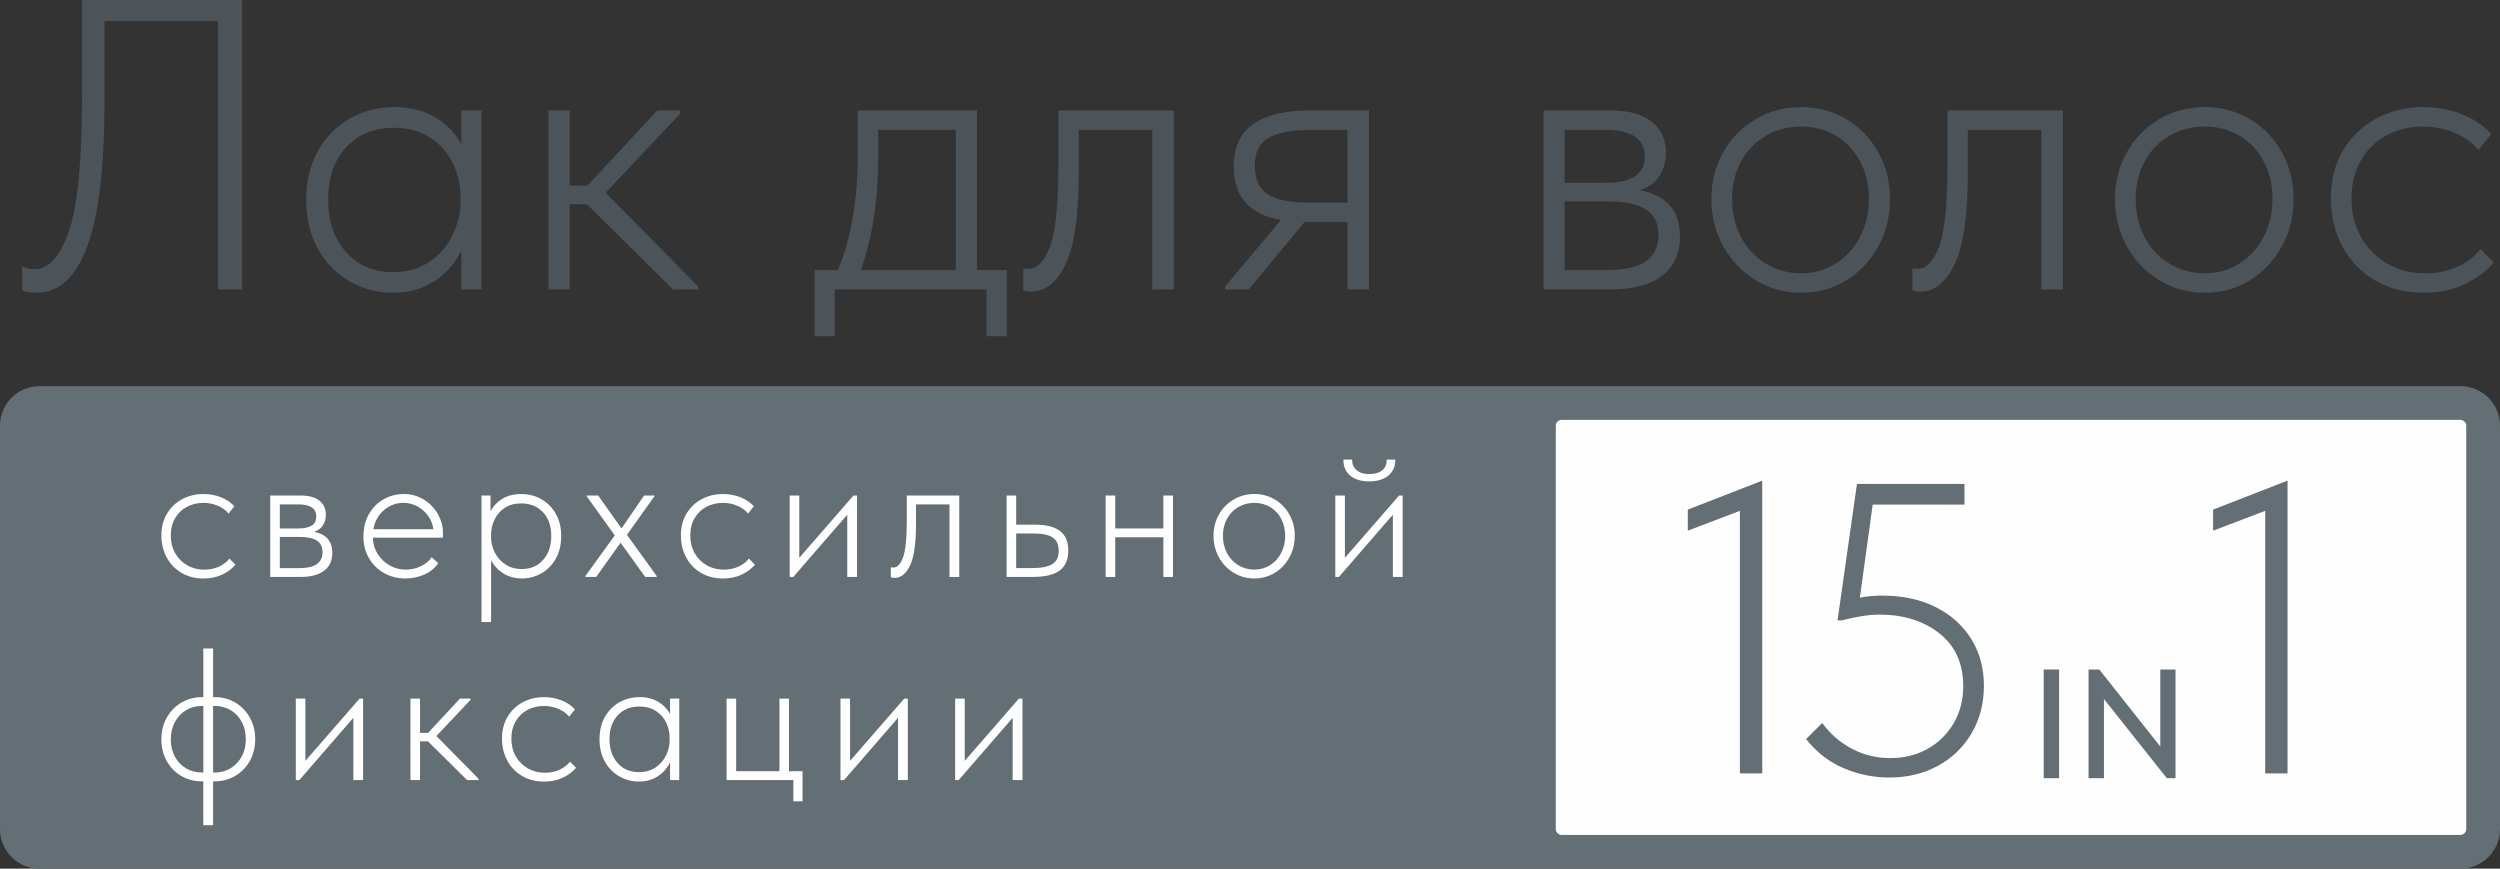 <?xml version="1.0" encoding="UTF-8"?> <!-- Creator: CorelDRAW 2018 (64-Bit) --> <svg xmlns="http://www.w3.org/2000/svg" xmlns:xlink="http://www.w3.org/1999/xlink" xml:space="preserve" width="50.363mm" height="17.5mm" style="shape-rendering:geometricPrecision; text-rendering:geometricPrecision; image-rendering:optimizeQuality; fill-rule:evenodd; clip-rule:evenodd" viewBox="0 0 1279.66 444.65"><rect x="0" y="0" width="1279.66" height="444.65" fill="#333333" stroke="none"/> <defs> <style type="text/css"> <![CDATA[ .fil3 {fill:#FEFEFE} .fil1 {fill:#646E75} .fil2 {fill:#FEFEFE;fill-rule:nonzero} .fil0 {fill:#4C5459;fill-rule:nonzero} .fil4 {fill:#646E75;fill-rule:nonzero} ]]> </style> </defs> <g id="Слой_x0020_1">  <path class="fil0" d="M11.33 148.59l0 -12.07c2.12,0.85 4.23,1.27 6.35,1.27 7.2,0 13.05,-6.46 17.57,-19.37 4.52,-12.91 6.77,-36.58 6.77,-71.01l0 -47.42 81.92 0 0 148.17 -12.28 0 0 -137.37 -58.21 0 0 42.54c0,64.35 -11.57,96.52 -34.71,96.52 -2.96,0 -5.43,-0.42 -7.41,-1.27z"></path> <path id="1" class="fil0" d="M236.13 56.52l10.37 0 0 91.65 -10.37 0 0 -19.9c-3.24,6.63 -7.9,11.89 -13.97,15.77 -6.07,3.88 -13.12,5.82 -21.17,5.82 -7.76,0 -15.03,-1.9 -21.8,-5.71 -6.77,-3.81 -12.21,-9.31 -16.3,-16.51 -4.09,-7.2 -6.14,-15.66 -6.14,-25.4 0,-9.6 2.01,-17.96 6.03,-25.08 4.02,-7.12 9.45,-12.63 16.3,-16.51 6.85,-3.88 14.43,-5.82 22.76,-5.82 8.18,0 15.2,1.77 21.06,5.29 5.85,3.53 10.27,8.11 13.23,13.76l0 -17.36zm-0.42 46.67l0 -2.33c0,-6.1 -1.3,-11.85 -3.92,-17.32 -2.61,-5.43 -6.49,-9.81 -11.64,-13.16 -5.15,-3.32 -11.32,-4.97 -18.52,-4.97 -10.02,0 -18.13,3.28 -24.34,9.88 -6.21,6.56 -9.31,15.52 -9.31,26.85 0,11.04 3.03,20 9.1,26.85 6.07,6.88 14.11,10.3 24.13,10.3 7.2,0 13.41,-1.76 18.63,-5.29 5.22,-3.56 9.17,-8.12 11.85,-13.72 2.68,-5.57 4.02,-11.25 4.02,-17.07z"></path> <polygon id="2" class="fil0" points="348.31,58 310,98.64 357.41,146.69 357.41,148.17 344.5,148.17 300.47,104.56 291.58,104.56 291.58,148.17 280.79,148.17 280.79,56.52 291.58,56.52 291.58,95.04 300.68,95.04 336.46,56.52 348.31,56.52 "></polygon> <path id="3" class="fil0" d="M500.07 138.22l15.24 0 0 33.86 -10.37 0 0 -23.92 -77.68 0 0 23.92 -10.37 0 0 -33.86 11.85 0c3.25,-7.06 5.79,-15.77 7.62,-26.14 1.83,-10.37 2.75,-21.34 2.75,-32.91l0 -22.65 60.96 0 0 81.7zm-50.59 -55.67c0,9.74 -0.74,19.4 -2.22,29 -1.48,9.6 -3.7,18.49 -6.67,26.67l48.69 0 0 -71.76 -39.8 0 0 16.09z"></path> <path id="4" class="fil0" d="M523.78 148.59l0 -11.22c0.56,0.14 1.55,0.21 2.96,0.21 4.23,0 7.8,-3.74 10.69,-11.22 2.89,-7.48 4.34,-21.8 4.34,-42.97l0 -26.88 59.05 0 0 91.65 -11.01 0 0 -81.7 -37.68 0 0 22.65c0,21.31 -2.22,36.65 -6.67,46.04 -4.45,9.38 -10.27,14.08 -17.46,14.08 -1.55,0 -2.96,-0.21 -4.23,-0.64z"></path> <path id="5" class="fil0" d="M700.73 56.52l0 91.65 -11.01 0 0 -34.5 -20.95 0 -1.06 0 -28.57 34.5 -12.07 0 0 -1.48 28.57 -34.08c-16.09,-2.82 -24.13,-11.92 -24.13,-27.31 0,-9.88 3.32,-17.14 9.95,-21.8 6.63,-4.66 16.44,-6.98 29.42,-6.98l29.85 0zm-11.01 47.2l0 -37.25 -17.99 0c-10.02,0 -17.43,1.34 -22.23,3.99 -4.8,2.68 -7.2,7.44 -7.2,14.32 0,6.88 2.19,11.75 6.56,14.64 4.37,2.86 11.29,4.3 20.74,4.3l20.11 0z"></path> <path id="6" class="fil0" d="M859.91 121.08c0,8.75 -3.07,15.45 -9.21,20.11 -6.14,4.66 -14.92,6.98 -26.35,6.98l-34.29 0 0 -91.65 34.08 0c9.45,0 16.58,1.94 21.38,5.82 4.8,3.88 7.2,9.14 7.2,15.77 0,4.66 -1.13,8.68 -3.39,12.06 -2.26,3.39 -5.57,5.79 -9.95,7.2 13.69,2.54 20.53,10.44 20.53,23.71zm-38.31 -54.61l-20.74 0 0 27.09 21.17 0c13.26,0 19.9,-4.48 19.9,-13.44 0,-9.1 -6.77,-13.65 -20.32,-13.65zm0.64 71.76c9.31,0 16.09,-1.52 20.32,-4.55 4.23,-3.03 6.35,-7.52 6.35,-13.44 0,-5.93 -2.12,-10.27 -6.35,-13.02 -4.23,-2.75 -10.86,-4.13 -19.9,-4.13l-21.8 0 0 35.14 21.38 0z"></path> <path id="7" class="fil0" d="M876 101.81c0,-8.75 2.01,-16.69 6.03,-23.81 4.02,-7.12 9.53,-12.77 16.51,-16.93 6.98,-4.16 14.78,-6.25 23.39,-6.25 8.47,0 16.16,2.05 23.07,6.14 6.91,4.09 12.38,9.74 16.4,16.93 4.02,7.2 6.03,15.17 6.03,23.92 0,8.89 -2.01,17 -6.03,24.34 -4.02,7.34 -9.49,13.12 -16.4,17.36 -6.91,4.23 -14.6,6.35 -23.07,6.35 -8.47,0 -16.19,-2.12 -23.18,-6.35 -6.98,-4.23 -12.52,-10.02 -16.61,-17.36 -4.09,-7.34 -6.14,-15.45 -6.14,-24.34zm80.64 0c0,-7.06 -1.48,-13.41 -4.44,-19.05 -2.97,-5.65 -7.09,-10.05 -12.38,-13.23 -5.29,-3.17 -11.25,-4.76 -17.89,-4.76 -6.63,0 -12.67,1.59 -18.1,4.76 -5.43,3.18 -9.67,7.58 -12.7,13.23 -3.03,5.64 -4.55,11.99 -4.55,19.05 0,7.2 1.52,13.69 4.55,19.47 3.03,5.79 7.27,10.34 12.7,13.65 5.43,3.32 11.47,4.98 18.1,4.98 6.49,0 12.38,-1.66 17.67,-4.98 5.29,-3.32 9.45,-7.87 12.49,-13.65 3.03,-5.79 4.55,-12.27 4.55,-19.47z"></path> <path id="8" class="fil0" d="M978.87 148.59l0 -11.22c0.56,0.14 1.55,0.21 2.96,0.21 4.23,0 7.8,-3.74 10.69,-11.22 2.89,-7.48 4.34,-21.8 4.34,-42.97l0 -26.88 59.05 0 0 91.65 -11.01 0 0 -81.7 -37.68 0 0 22.65c0,21.31 -2.22,36.65 -6.67,46.04 -4.45,9.38 -10.27,14.08 -17.46,14.08 -1.55,0 -2.96,-0.21 -4.23,-0.64z"></path> <path id="9" class="fil0" d="M1082.58 101.81c0,-8.75 2.01,-16.69 6.03,-23.81 4.02,-7.12 9.53,-12.77 16.51,-16.93 6.98,-4.16 14.78,-6.25 23.39,-6.25 8.47,0 16.16,2.05 23.07,6.14 6.91,4.09 12.38,9.74 16.4,16.93 4.02,7.2 6.03,15.17 6.03,23.92 0,8.89 -2.01,17 -6.03,24.34 -4.02,7.34 -9.49,13.12 -16.4,17.36 -6.91,4.23 -14.6,6.35 -23.07,6.35 -8.47,0 -16.19,-2.12 -23.18,-6.35 -6.98,-4.23 -12.52,-10.02 -16.61,-17.36 -4.09,-7.34 -6.14,-15.45 -6.14,-24.34zm80.64 0c0,-7.06 -1.48,-13.41 -4.44,-19.05 -2.97,-5.65 -7.09,-10.05 -12.38,-13.23 -5.29,-3.17 -11.25,-4.76 -17.89,-4.76 -6.63,0 -12.67,1.59 -18.1,4.76 -5.43,3.18 -9.67,7.58 -12.7,13.23 -3.03,5.64 -4.55,11.99 -4.55,19.05 0,7.2 1.52,13.69 4.55,19.47 3.03,5.79 7.27,10.34 12.7,13.65 5.43,3.32 11.47,4.98 18.1,4.98 6.49,0 12.38,-1.66 17.67,-4.98 5.29,-3.32 9.45,-7.87 12.49,-13.65 3.03,-5.79 4.55,-12.27 4.55,-19.47z"></path> <path id="10" class="fil0" d="M1193.07 101.6c0,-9.45 2.12,-17.71 6.35,-24.77 4.23,-7.06 9.95,-12.49 17.15,-16.3 7.2,-3.81 15.17,-5.72 23.92,-5.72 6.77,0 13.19,1.17 19.26,3.49 6.07,2.33 11.22,5.75 15.45,10.27l-6.56 8.26c-3.1,-3.81 -7.2,-6.77 -12.28,-8.89 -5.08,-2.12 -10.44,-3.17 -16.09,-3.17 -6.63,0 -12.73,1.45 -18.31,4.34 -5.57,2.89 -10.02,7.12 -13.33,12.7 -3.32,5.57 -4.98,12.17 -4.98,19.79 0,7.48 1.66,14.11 4.98,19.9 3.32,5.79 7.83,10.3 13.55,13.55 5.71,3.24 12.1,4.87 19.16,4.87 6.07,0 11.57,-1.13 16.51,-3.39 4.94,-2.26 8.89,-5.29 11.85,-9.1l6.77 6.98c-4.09,4.66 -9.17,8.4 -15.24,11.22 -6.07,2.82 -12.98,4.23 -20.74,4.23 -9.45,0 -17.78,-2.15 -24.98,-6.45 -7.2,-4.3 -12.73,-10.13 -16.61,-17.46 -3.88,-7.34 -5.82,-15.45 -5.82,-24.34z"></path> <path class="fil1" d="M20.18 197.66l1239.3 0c11.11,0 20.18,9.12 20.18,20.18l0 206.63c0,11.06 -9.12,20.18 -20.18,20.18l-1239.3 0c-11.06,0 -20.18,-9.08 -20.18,-20.18l0 -206.63c0,-11.1 9.08,-20.18 20.18,-20.18z"></path> <path class="fil2" d="M82.61 274.14c0,-4.3 0.96,-8.05 2.89,-11.26 1.93,-3.21 4.53,-5.68 7.8,-7.41 3.27,-1.73 6.9,-2.6 10.88,-2.6 3.08,0 6,0.53 8.76,1.59 2.76,1.06 5.1,2.61 7.03,4.67l-2.98 3.75c-1.41,-1.73 -3.27,-3.08 -5.58,-4.04 -2.31,-0.96 -4.75,-1.44 -7.32,-1.44 -3.02,0 -5.79,0.66 -8.33,1.97 -2.54,1.31 -4.56,3.24 -6.07,5.78 -1.51,2.53 -2.26,5.53 -2.26,9 0,3.4 0.75,6.42 2.26,9.05 1.51,2.63 3.56,4.68 6.16,6.16 2.6,1.48 5.5,2.22 8.71,2.22 2.76,0 5.26,-0.51 7.51,-1.54 2.25,-1.03 4.04,-2.41 5.39,-4.14l3.08 3.18c-1.86,2.12 -4.17,3.82 -6.93,5.1 -2.76,1.29 -5.9,1.93 -9.43,1.93 -4.3,0 -8.09,-0.98 -11.36,-2.93 -3.27,-1.96 -5.79,-4.6 -7.55,-7.94 -1.77,-3.34 -2.65,-7.03 -2.65,-11.07z"></path> <path id="1" class="fil2" d="M170.08 283c0,3.98 -1.39,7.03 -4.19,9.14 -2.79,2.12 -6.79,3.18 -11.98,3.18l-15.59 0 0 -41.68 15.5 0c4.3,0 7.54,0.88 9.72,2.65 2.18,1.77 3.27,4.16 3.27,7.17 0,2.12 -0.51,3.95 -1.54,5.49 -1.03,1.54 -2.54,2.63 -4.53,3.27 6.23,1.16 9.34,4.75 9.34,10.78zm-17.42 -24.83l-9.43 0 0 12.32 9.62 0c6.03,0 9.05,-2.04 9.05,-6.11 0,-4.14 -3.08,-6.21 -9.24,-6.21zm0.29 32.63c4.24,0 7.32,-0.69 9.24,-2.07 1.92,-1.38 2.89,-3.42 2.89,-6.11 0,-2.69 -0.96,-4.67 -2.89,-5.92 -1.93,-1.25 -4.94,-1.88 -9.05,-1.88l-9.91 0 0 15.98 9.72 0z"></path> <path id="2" class="fil2" d="M226.74 275.2l-35.9 0c0.13,3.21 0.99,6.05 2.6,8.52 1.6,2.47 3.66,4.4 6.16,5.78 2.5,1.38 5.2,2.07 8.09,2.07 2.7,0 5.26,-0.58 7.7,-1.73 2.44,-1.16 4.3,-2.7 5.58,-4.62l3.37 3.08c-1.86,2.63 -4.3,4.59 -7.32,5.87 -3.02,1.29 -6.19,1.93 -9.53,1.93 -3.92,0 -7.51,-0.9 -10.78,-2.7 -3.27,-1.8 -5.87,-4.33 -7.8,-7.6 -1.92,-3.27 -2.89,-6.96 -2.89,-11.07 0,-4.49 0.96,-8.39 2.89,-11.7 1.93,-3.3 4.46,-5.82 7.6,-7.56 3.14,-1.73 6.51,-2.6 10.11,-2.6 3.85,0 7.32,0.96 10.39,2.89 3.08,1.93 5.47,4.41 7.17,7.46 1.7,3.05 2.55,6.18 2.55,9.39l0 2.6zm-35.61 -4.33l30.7 0c-0.32,-2.44 -1.2,-4.69 -2.65,-6.74 -1.44,-2.05 -3.29,-3.69 -5.53,-4.91 -2.25,-1.22 -4.65,-1.83 -7.22,-1.83 -3.72,0 -7.03,1.25 -9.91,3.76 -2.89,2.5 -4.69,5.74 -5.39,9.72z"></path> <path id="3" class="fil2" d="M287.26 274.43c0,4.43 -0.93,8.28 -2.79,11.55 -1.86,3.27 -4.33,5.78 -7.41,7.51 -3.08,1.73 -6.39,2.6 -9.91,2.6 -3.53,0 -6.67,-0.85 -9.43,-2.55 -2.76,-1.7 -4.88,-3.96 -6.35,-6.79l0 31.67 -4.91 0 0 -64.78 4.62 0 0 8.09c1.35,-2.63 3.35,-4.76 6.01,-6.4 2.66,-1.64 5.89,-2.45 9.68,-2.45 3.79,0 7.23,0.88 10.35,2.65 3.11,1.77 5.58,4.27 7.41,7.51 1.83,3.24 2.74,7.04 2.74,11.41zm-5.1 -0.05c0,-5.15 -1.41,-9.22 -4.24,-12.21 -2.82,-3 -6.55,-4.49 -11.16,-4.49 -3.27,0 -6.07,0.75 -8.37,2.26 -2.31,1.52 -4.06,3.51 -5.25,5.98 -1.19,2.49 -1.78,5.1 -1.78,7.88l0 1.44c0.07,2.65 0.71,5.18 1.93,7.62 1.22,2.45 3.02,4.46 5.39,6.05 2.38,1.57 5.17,2.36 8.37,2.36 4.56,0 8.21,-1.56 10.97,-4.69 2.76,-3.11 4.14,-7.19 4.14,-12.21z"></path> <polygon id="4" class="fil2" points="334.97,254.03 320.92,273.76 336.13,294.84 336.13,295.32 330.26,295.32 317.65,277.8 305.14,295.32 299.65,295.32 299.65,294.84 314.66,274.05 300.32,254.03 300.32,253.64 306.19,253.64 318.13,270.49 329.68,253.64 334.97,253.64 "></polygon> <path id="5" class="fil2" d="M348.52 274.14c0,-4.3 0.96,-8.05 2.89,-11.26 1.93,-3.21 4.53,-5.68 7.8,-7.41 3.27,-1.73 6.9,-2.6 10.88,-2.6 3.08,0 6,0.53 8.76,1.59 2.76,1.06 5.1,2.61 7.03,4.67l-2.98 3.75c-1.41,-1.73 -3.27,-3.08 -5.58,-4.04 -2.31,-0.96 -4.75,-1.44 -7.32,-1.44 -3.02,0 -5.79,0.66 -8.33,1.97 -2.54,1.31 -4.56,3.24 -6.07,5.78 -1.51,2.53 -2.26,5.53 -2.26,9 0,3.4 0.75,6.42 2.26,9.05 1.51,2.63 3.56,4.68 6.16,6.16 2.6,1.48 5.5,2.22 8.71,2.22 2.76,0 5.26,-0.51 7.51,-1.54 2.25,-1.03 4.04,-2.41 5.39,-4.14l3.08 3.18c-1.86,2.12 -4.17,3.82 -6.93,5.1 -2.76,1.29 -5.9,1.93 -9.43,1.93 -4.3,0 -8.09,-0.98 -11.36,-2.93 -3.27,-1.96 -5.79,-4.6 -7.55,-7.94 -1.77,-3.34 -2.65,-7.03 -2.65,-11.07z"></path> <polygon id="6" class="fil2" points="409.13,285.5 436.85,253.64 438.68,253.64 438.68,295.32 433.68,295.32 433.68,263.46 406.05,295.32 404.22,295.32 404.22,253.64 409.13,253.64 "></polygon> <path id="7" class="fil2" d="M455.98 295.51l0 -5.1c0.26,0.06 0.71,0.1 1.35,0.1 1.93,0 3.55,-1.7 4.86,-5.1 1.32,-3.4 1.97,-9.91 1.97,-19.54l0 -12.22 26.85 0 0 41.68 -5.01 0 0 -37.16 -17.13 0 0 10.3c0,9.69 -1.01,16.67 -3.03,20.93 -2.02,4.27 -4.67,6.4 -7.94,6.4 -0.71,0 -1.35,-0.09 -1.93,-0.29z"></path> <path id="8" class="fil2" d="M515.24 295.32l0 -41.68 4.91 0 0 14.92 9.62 0c5.71,0 9.98,1.07 12.8,3.22 2.83,2.15 4.24,5.5 4.24,10.06 0,4.62 -1.48,8.02 -4.43,10.2 -2.95,2.18 -7.48,3.27 -13.57,3.27l-13.57 0zm12.8 -4.53c4.75,0 8.25,-0.66 10.49,-1.99 2.25,-1.32 3.37,-3.6 3.37,-6.82 0,-3.22 -1.03,-5.52 -3.08,-6.87 -2.05,-1.36 -5.36,-2.04 -9.91,-2.04l-8.76 0 0 17.71 7.89 0z"></path> <polygon id="9" class="fil2" points="595.49,253.64 600.4,253.64 600.4,295.32 595.49,295.32 595.49,275.01 570.85,275.01 570.85,295.32 565.94,295.32 565.94,253.64 570.85,253.64 570.85,270.49 595.49,270.49 "></polygon> <path id="10" class="fil2" d="M621.16 274.24c0,-3.98 0.91,-7.59 2.74,-10.83 1.83,-3.24 4.33,-5.81 7.51,-7.7 3.18,-1.89 6.72,-2.84 10.64,-2.84 3.85,0 7.35,0.93 10.49,2.79 3.14,1.86 5.63,4.43 7.46,7.7 1.83,3.27 2.74,6.9 2.74,10.88 0,4.04 -0.91,7.73 -2.74,11.07 -1.83,3.34 -4.32,5.97 -7.46,7.89 -3.15,1.92 -6.64,2.89 -10.49,2.89 -3.85,0 -7.36,-0.96 -10.54,-2.89 -3.18,-1.93 -5.69,-4.56 -7.56,-7.89 -1.86,-3.34 -2.79,-7.03 -2.79,-11.07zm36.67 0c0,-3.21 -0.67,-6.1 -2.02,-8.66 -1.35,-2.57 -3.22,-4.57 -5.63,-6.02 -2.41,-1.44 -5.12,-2.16 -8.13,-2.16 -3.02,0 -5.76,0.72 -8.23,2.16 -2.47,1.45 -4.4,3.45 -5.78,6.02 -1.38,2.57 -2.07,5.46 -2.07,8.66 0,3.27 0.69,6.22 2.07,8.85 1.38,2.63 3.31,4.7 5.78,6.21 2.47,1.51 5.21,2.26 8.23,2.26 2.95,0 5.63,-0.75 8.04,-2.26 2.41,-1.51 4.3,-3.58 5.68,-6.21 1.38,-2.63 2.07,-5.58 2.07,-8.85z"></path> <path id="11" class="fil2" d="M688.42 285.5l27.72 -31.86 1.83 0 0 41.68 -5.01 0 0 -31.86 -27.63 31.86 -1.83 0 0 -41.68 4.91 0 0 31.86zm-0.77 -50.25l4.43 0c0,2.25 0.77,4.04 2.31,5.39 1.54,1.35 3.72,2.02 6.55,2.02 2.76,0 4.94,-0.64 6.55,-1.93 1.61,-1.28 2.38,-3.11 2.31,-5.49l4.43 0c0,3.53 -1.2,6.27 -3.61,8.23 -2.41,1.96 -5.7,2.93 -9.87,2.93 -4.05,0 -7.25,-0.98 -9.63,-2.93 -2.37,-1.96 -3.53,-4.7 -3.47,-8.23z"></path> <path id="12" class="fil2" d="M109.95 356.83c3.85,0 7.35,0.93 10.49,2.79 3.14,1.86 5.63,4.43 7.46,7.7 1.83,3.27 2.74,6.96 2.74,11.07 0,4.17 -0.93,7.89 -2.79,11.17 -1.86,3.27 -4.38,5.82 -7.56,7.65 -3.18,1.83 -6.63,2.74 -10.35,2.74l-0.87 0 0 22.43 -5.01 0 0 -22.43 -0.77 0c-3.85,0 -7.35,-0.91 -10.49,-2.74 -3.14,-1.83 -5.63,-4.38 -7.46,-7.65 -1.83,-3.27 -2.74,-6.96 -2.74,-11.07 0,-4.17 0.93,-7.91 2.79,-11.21 1.86,-3.31 4.38,-5.87 7.56,-7.7 3.18,-1.83 6.63,-2.74 10.35,-2.74l0.77 0 0 -24.93 5.01 0 0 24.93 0.87 0zm-5.87 38.6l0 -34.08 -0.77 0c-3.02,0 -5.73,0.74 -8.14,2.21 -2.41,1.48 -4.3,3.51 -5.68,6.11 -1.38,2.6 -2.07,5.53 -2.07,8.81 0,3.27 0.69,6.19 2.07,8.76 1.38,2.57 3.27,4.57 5.68,6.01 2.41,1.45 5.12,2.17 8.14,2.17l0.77 0zm5.87 0c3.02,0 5.73,-0.74 8.13,-2.22 2.41,-1.48 4.3,-3.5 5.68,-6.06 1.38,-2.57 2.07,-5.49 2.07,-8.76 0,-3.34 -0.69,-6.29 -2.07,-8.85 -1.38,-2.57 -3.27,-4.57 -5.68,-6.02 -2.41,-1.44 -5.12,-2.16 -8.13,-2.16l-0.87 0 0 34.08 0.87 0z"></path> <polygon id="13" class="fil2" points="156.31,389.46 184.04,357.6 185.86,357.6 185.86,399.28 180.86,399.28 180.86,367.42 153.23,399.28 151.41,399.28 151.41,357.6 156.31,357.6 "></polygon> <polygon id="14" class="fil2" points="240.8,358.27 223.37,376.75 244.94,398.6 244.94,399.28 239.06,399.28 219.04,379.45 215,379.45 215,399.28 210.09,399.28 210.09,357.6 215,357.6 215,375.12 219.14,375.12 235.41,357.6 240.8,357.6 "></polygon> <path id="15" class="fil2" d="M256.94 378.1c0,-4.3 0.96,-8.05 2.89,-11.26 1.93,-3.21 4.53,-5.68 7.8,-7.41 3.27,-1.73 6.9,-2.6 10.88,-2.6 3.08,0 6,0.53 8.76,1.59 2.76,1.06 5.1,2.61 7.03,4.67l-2.98 3.75c-1.41,-1.73 -3.27,-3.08 -5.58,-4.04 -2.31,-0.96 -4.75,-1.44 -7.32,-1.44 -3.02,0 -5.79,0.66 -8.33,1.97 -2.54,1.31 -4.56,3.24 -6.07,5.78 -1.51,2.53 -2.26,5.53 -2.26,9 0,3.4 0.75,6.42 2.26,9.05 1.51,2.63 3.56,4.68 6.16,6.16 2.6,1.48 5.5,2.22 8.71,2.22 2.76,0 5.26,-0.51 7.51,-1.54 2.25,-1.03 4.04,-2.41 5.39,-4.14l3.08 3.18c-1.86,2.12 -4.17,3.82 -6.93,5.1 -2.76,1.29 -5.9,1.93 -9.43,1.93 -4.3,0 -8.09,-0.98 -11.36,-2.93 -3.27,-1.96 -5.79,-4.6 -7.55,-7.94 -1.77,-3.34 -2.65,-7.03 -2.65,-11.07z"></path> <path id="16" class="fil2" d="M342.96 357.6l4.72 0 0 41.68 -4.72 0 0 -9.05c-1.48,3.02 -3.59,5.41 -6.35,7.17 -2.76,1.77 -5.97,2.65 -9.63,2.65 -3.53,0 -6.83,-0.87 -9.91,-2.6 -3.08,-1.73 -5.55,-4.24 -7.41,-7.51 -1.86,-3.27 -2.79,-7.12 -2.79,-11.55 0,-4.36 0.91,-8.16 2.74,-11.41 1.83,-3.24 4.3,-5.74 7.41,-7.51 3.11,-1.76 6.56,-2.65 10.35,-2.65 3.72,0 6.91,0.8 9.58,2.41 2.66,1.6 4.67,3.69 6.02,6.26l0 -7.89zm-0.19 21.22l0 -1.06c0,-2.77 -0.59,-5.39 -1.78,-7.88 -1.19,-2.47 -2.95,-4.46 -5.29,-5.98 -2.34,-1.51 -5.15,-2.26 -8.42,-2.26 -4.56,0 -8.25,1.49 -11.07,4.49 -2.82,2.98 -4.23,7.06 -4.23,12.21 0,5.02 1.38,9.1 4.14,12.21 2.76,3.13 6.42,4.69 10.97,4.69 3.27,0 6.1,-0.8 8.47,-2.41 2.37,-1.62 4.17,-3.69 5.39,-6.24 1.22,-2.54 1.83,-5.12 1.83,-7.76z"></path> <polygon id="17" class="fil2" points="410.79,410.16 406.08,410.16 406.08,399.28 371.91,399.28 371.91,357.6 376.82,357.6 376.82,394.75 398.96,394.75 398.96,357.6 403.86,357.6 403.86,394.75 410.79,394.75 "></polygon> <polygon id="18" class="fil2" points="435.12,389.46 462.84,357.6 464.67,357.6 464.67,399.28 459.66,399.28 459.66,367.42 432.04,399.28 430.21,399.28 430.21,357.6 435.12,357.6 "></polygon> <polygon id="19" class="fil2" points="493.81,389.46 521.53,357.6 523.36,357.6 523.36,399.28 518.35,399.28 518.35,367.42 490.72,399.28 488.9,399.28 488.9,357.6 493.81,357.6 "></polygon> <path class="fil3" d="M799.25 214.93c-1.57,0 -2.9,1.34 -2.9,2.9l0 206.63c0,1.54 1.36,2.9 2.9,2.9l460.22 0c1.52,0 2.91,-1.38 2.91,-2.9l0 -206.63c0,-1.54 -1.36,-2.9 -2.91,-2.9l-460.22 0z"></path> <polygon class="fil4" points="863.92,271.63 863.92,260.84 902.02,246.02 902.02,395.88 890.59,395.88 890.59,261.47 "></polygon> <path id="1" class="fil4" d="M1015.48 351.22c0,8.89 -2.08,16.9 -6.24,24.02 -4.16,7.12 -9.91,12.7 -17.25,16.72 -7.34,4.02 -15.66,6.03 -24.98,6.03 -8.04,0 -15.8,-1.59 -23.28,-4.76 -7.48,-3.18 -13.9,-8.15 -19.26,-14.92l8.26 -8.26c3.95,5.5 8.96,9.88 15.03,13.12 6.07,3.24 12.7,4.87 19.9,4.87 7.06,0 13.41,-1.59 19.05,-4.76 5.64,-3.17 10.09,-7.55 13.33,-13.12 3.24,-5.57 4.87,-11.89 4.87,-18.94 0,-11.57 -4.06,-20.57 -12.17,-26.99 -8.12,-6.42 -18.38,-9.63 -30.8,-9.63 -5.22,0 -11.64,0.99 -19.26,2.96l-2.12 0 9.95 -69.85 55.04 0 0 10.59 -46.99 0 -6.56 47.62c3.53,-0.7 7.34,-1.06 11.43,-1.06 10.3,0 19.37,1.94 27.2,5.82 7.83,3.88 13.93,9.31 18.31,16.3 4.37,6.98 6.56,15.06 6.56,24.24z"></path> <polygon class="fil4" points="1046.1,342.7 1053.97,342.7 1053.97,398.32 1046.1,398.32 "></polygon> <polygon id="1" class="fil4" points="1105.77,382.11 1105.77,342.7 1113.56,342.7 1113.56,398.32 1109.11,398.32 1076.93,357.8 1076.93,398.32 1069.06,398.32 1069.06,342.7 1074.55,342.7 "></polygon> <polygon class="fil4" points="1132.81,271.63 1132.81,260.84 1170.91,246.02 1170.91,395.88 1159.48,395.88 1159.48,261.47 "></polygon> </g> </svg> 